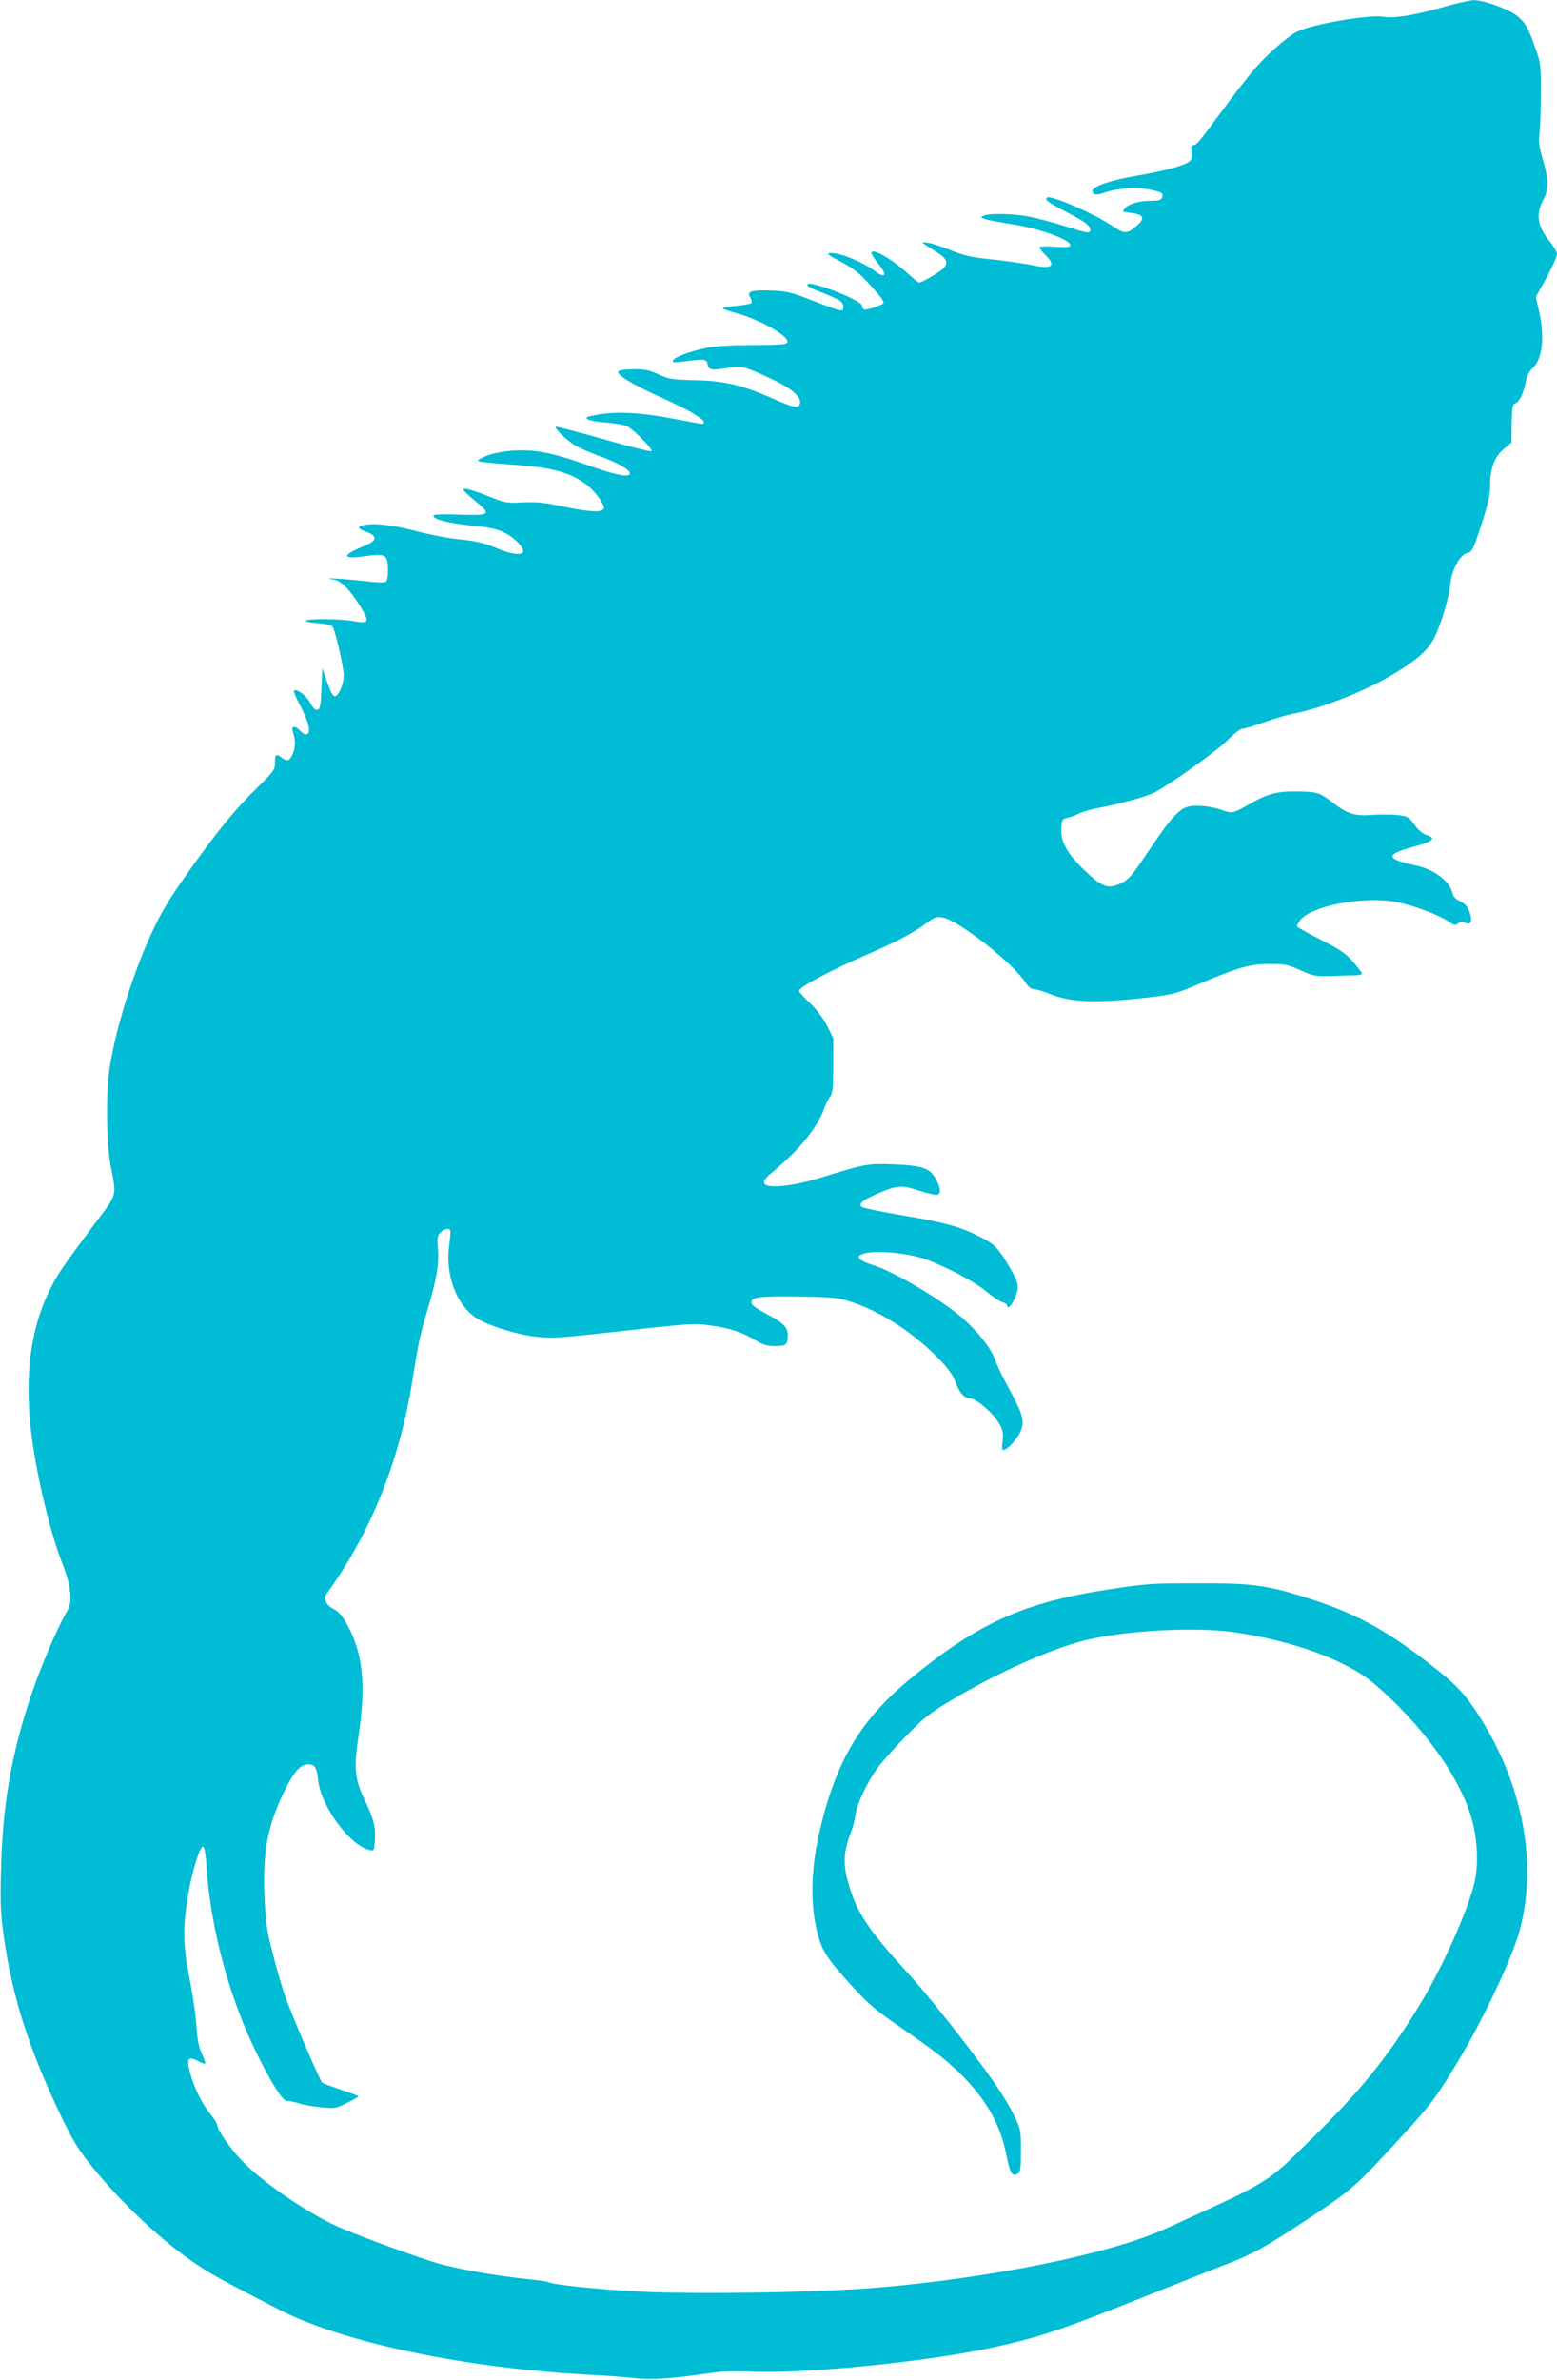 <?xml version="1.0" standalone="no"?>
<!DOCTYPE svg PUBLIC "-//W3C//DTD SVG 20010904//EN"
 "http://www.w3.org/TR/2001/REC-SVG-20010904/DTD/svg10.dtd">
<svg version="1.0" xmlns="http://www.w3.org/2000/svg"
 width="838pt" height="1280pt" viewBox="0 0 838 1280"
 preserveAspectRatio="xMidYMid meet">
<g transform="translate(0,1280) scale(0.1,-0.1)"
fill="#00bcd4" stroke="none">
<path d="M7775 12764 c-166 -47 -269 -64 -329 -54 -81 12 -386 -40 -466 -81
-49 -24 -160 -122 -227 -199 -31 -36 -103 -128 -160 -205 -146 -198 -152 -205
-170 -205 -12 0 -14 -8 -10 -32 2 -18 1 -40 -4 -49 -12 -23 -122 -55 -284 -83
-145 -24 -245 -58 -245 -83 0 -22 23 -25 69 -8 67 23 171 30 241 15 65 -14 73
-20 64 -44 -5 -12 -20 -16 -58 -16 -65 0 -118 -15 -141 -40 -17 -19 -16 -19
35 -26 68 -9 75 -28 25 -71 -47 -41 -65 -41 -121 -3 -98 68 -343 175 -360 157
-12 -12 9 -28 105 -77 104 -53 137 -80 128 -104 -5 -11 -27 -7 -126 25 -67 21
-157 45 -202 54 -86 16 -211 19 -244 5 -19 -7 -19 -8 5 -18 14 -5 75 -17 135
-26 147 -21 325 -84 325 -114 0 -12 -14 -14 -80 -9 -44 3 -82 2 -85 -2 -2 -4
11 -23 30 -41 58 -56 39 -78 -51 -60 -66 14 -159 27 -274 39 -69 7 -119 19
-180 44 -47 19 -103 38 -125 41 -44 6 -44 7 40 -46 62 -38 72 -62 42 -92 -21
-21 -116 -76 -131 -76 -3 0 -33 24 -66 54 -87 78 -190 135 -190 105 0 -6 16
-31 35 -55 53 -64 42 -87 -19 -40 -67 50 -200 103 -242 94 -14 -2 -3 -12 36
-32 106 -55 134 -79 232 -195 16 -18 26 -37 23 -41 -7 -12 -96 -41 -106 -34
-5 3 -9 12 -9 20 0 28 -280 137 -294 115 -6 -9 18 -23 94 -51 30 -12 65 -28
78 -36 25 -16 30 -54 7 -54 -9 0 -75 23 -148 52 -120 47 -141 52 -227 55 -107
4 -133 -4 -112 -37 7 -11 10 -25 7 -29 -2 -5 -39 -12 -80 -16 -41 -4 -75 -10
-75 -14 0 -3 31 -14 68 -24 124 -32 286 -123 280 -156 -3 -14 -29 -16 -188
-17 -131 -1 -206 -5 -256 -17 -94 -21 -166 -49 -172 -66 -4 -11 7 -12 59 -5
109 14 124 12 127 -14 5 -32 21 -36 101 -22 81 13 99 9 230 -52 127 -59 179
-105 165 -143 -9 -23 -39 -16 -153 35 -157 69 -255 92 -411 95 -123 3 -140 6
-195 31 -48 23 -74 28 -132 28 -42 0 -77 -4 -84 -11 -16 -16 65 -66 223 -138
143 -64 229 -113 236 -134 3 -10 -3 -12 -24 -9 -16 3 -94 17 -174 32 -156 28
-274 33 -378 15 -55 -10 -63 -14 -49 -24 9 -7 55 -15 101 -18 47 -3 98 -13
113 -21 37 -19 139 -124 130 -133 -4 -4 -121 25 -259 65 -139 39 -254 69 -257
67 -8 -9 61 -75 105 -101 23 -14 79 -38 125 -55 103 -37 169 -75 169 -96 0
-22 -70 -10 -195 34 -173 61 -255 83 -339 89 -93 7 -203 -8 -256 -36 -35 -18
-35 -18 -10 -24 14 -3 93 -10 177 -16 205 -14 304 -42 390 -107 44 -34 93 -99
93 -125 0 -26 -72 -24 -222 8 -97 21 -139 25 -212 22 -87 -5 -95 -4 -188 33
-53 22 -107 39 -120 39 -26 -1 -29 3 77 -88 56 -49 41 -56 -115 -50 -72 3
-133 1 -136 -3 -12 -19 66 -41 194 -55 111 -11 148 -19 192 -42 53 -26 106
-84 94 -103 -10 -16 -64 -9 -122 15 -85 36 -127 46 -229 56 -51 5 -154 25
-229 45 -131 34 -227 43 -281 29 -33 -9 -28 -18 20 -35 63 -24 57 -48 -20 -79
-115 -46 -112 -70 8 -52 112 16 125 10 127 -66 1 -37 -3 -64 -11 -70 -8 -7
-49 -6 -127 4 -106 12 -236 18 -155 7 40 -6 86 -52 142 -141 54 -88 50 -98
-33 -83 -69 13 -251 15 -258 2 -3 -4 26 -11 65 -13 43 -3 74 -11 79 -19 16
-25 60 -219 60 -261 0 -49 -28 -113 -49 -113 -9 0 -24 29 -40 75 l-26 75 -5
-110 c-4 -93 -8 -110 -22 -113 -11 -2 -24 10 -38 37 -19 38 -75 80 -88 66 -3
-3 10 -36 30 -73 53 -99 66 -162 34 -162 -7 0 -21 9 -31 20 -25 28 -49 27 -40
-2 16 -50 16 -86 1 -121 -16 -40 -30 -45 -60 -22 -30 23 -36 18 -36 -26 0 -39
-5 -47 -93 -133 -124 -122 -216 -234 -374 -457 -105 -148 -145 -215 -198 -330
-102 -220 -197 -527 -227 -738 -18 -127 -15 -386 6 -501 34 -184 42 -154 -90
-330 -64 -85 -139 -188 -167 -229 -166 -246 -218 -550 -161 -946 30 -209 99
-490 156 -635 27 -69 43 -126 46 -167 4 -55 1 -68 -26 -115 -49 -87 -137 -294
-185 -438 -108 -323 -155 -597 -162 -960 -4 -159 -1 -221 16 -340 46 -325 137
-608 314 -975 59 -121 89 -171 160 -258 165 -204 384 -408 573 -533 77 -51
130 -80 433 -236 351 -181 1016 -319 1704 -353 66 -3 160 -11 208 -16 92 -11
196 -4 402 26 70 11 136 13 220 9 285 -15 963 53 1320 132 243 54 358 93 750
249 198 79 414 165 480 190 159 61 227 99 473 262 222 148 240 164 488 434
153 166 185 209 296 393 128 210 279 526 328 682 114 372 30 826 -227 1212
-74 111 -126 161 -316 304 -190 141 -343 222 -557 292 -240 79 -324 91 -625
90 -241 0 -276 -2 -471 -32 -459 -69 -708 -181 -1069 -477 -270 -222 -401
-438 -490 -809 -51 -210 -56 -410 -15 -565 27 -99 50 -134 185 -283 91 -99
128 -131 258 -220 188 -128 275 -197 358 -285 117 -125 183 -246 214 -397 22
-110 32 -127 65 -106 12 7 15 33 15 122 0 106 -2 117 -32 180 -17 36 -57 106
-90 154 -101 153 -368 493 -501 637 -188 206 -254 303 -295 432 -42 129 -41
194 3 310 11 28 22 71 25 96 8 61 70 188 129 264 26 33 93 107 150 165 88 90
122 117 242 188 235 141 522 270 706 317 217 55 595 76 808 46 320 -46 609
-152 757 -278 247 -212 439 -471 514 -693 40 -121 50 -267 25 -375 -37 -158
-180 -474 -308 -680 -170 -273 -309 -444 -575 -705 -240 -237 -212 -219 -778
-477 -297 -135 -937 -266 -1560 -318 -311 -26 -985 -37 -1283 -20 -228 12
-461 37 -484 51 -5 3 -47 9 -96 14 -212 22 -429 62 -547 102 -179 60 -403 144
-488 182 -162 74 -392 230 -504 343 -65 65 -143 174 -143 201 0 8 -16 35 -36
59 -46 56 -88 141 -110 220 -21 80 -12 96 40 68 20 -11 37 -17 40 -14 3 3 -5
27 -18 54 -17 37 -24 76 -29 150 -3 55 -20 170 -37 255 -35 174 -37 272 -7
450 20 121 64 263 80 257 8 -2 15 -43 19 -112 22 -330 124 -705 270 -1000 81
-164 139 -255 162 -255 11 0 42 -6 67 -14 25 -8 79 -17 120 -21 72 -7 79 -5
137 24 34 17 62 33 62 35 0 3 -42 18 -92 35 -51 17 -98 35 -104 39 -9 7 -132
289 -187 432 -26 66 -64 198 -99 345 -13 53 -21 134 -25 240 -8 233 19 370
109 553 50 103 85 142 127 142 36 0 46 -16 54 -88 16 -143 177 -357 282 -374
18 -3 20 3 23 57 4 70 -7 113 -55 213 -54 113 -59 170 -33 347 42 282 23 451
-70 612 -20 34 -42 58 -65 69 -37 17 -56 56 -39 79 238 327 394 713 464 1151
34 214 40 239 79 371 51 172 65 251 58 335 -5 60 -3 72 14 89 19 19 44 25 52
12 3 -5 0 -39 -5 -78 -24 -174 47 -345 167 -407 75 -39 210 -78 300 -88 76 -9
127 -6 320 15 546 60 523 58 615 46 104 -13 177 -37 246 -80 41 -25 62 -31
107 -31 59 0 67 7 67 60 0 41 -26 67 -115 113 -58 31 -80 47 -80 61 0 30 38
35 258 32 187 -3 208 -5 282 -30 162 -53 344 -173 479 -316 37 -39 69 -84 76
-107 19 -56 48 -93 74 -93 40 0 136 -83 168 -144 16 -31 19 -50 14 -88 -4 -28
-3 -48 3 -48 20 0 70 52 91 95 28 57 18 94 -59 235 -32 58 -66 128 -75 156
-20 61 -101 162 -188 235 -122 101 -357 239 -468 274 -66 21 -92 41 -71 54 49
31 250 16 361 -25 118 -45 264 -123 322 -173 31 -26 68 -51 82 -55 14 -3 26
-11 26 -16 0 -25 23 -6 40 33 28 61 25 84 -21 162 -65 112 -85 133 -167 174
-107 54 -188 76 -421 115 -112 19 -208 39 -214 45 -16 16 5 35 71 64 116 52
141 55 238 23 47 -15 92 -25 100 -22 20 8 17 35 -8 83 -32 60 -72 74 -228 80
-137 6 -157 2 -395 -72 -147 -46 -290 -60 -301 -30 -6 14 5 28 42 59 146 121
241 237 280 343 9 26 24 56 33 66 12 15 15 48 16 165 l0 147 -33 67 c-22 42
-56 88 -93 123 -32 31 -59 60 -59 65 0 20 169 110 365 195 150 64 258 121 319
168 45 33 56 38 89 32 83 -12 385 -250 448 -352 13 -20 29 -33 42 -33 11 0 48
-11 82 -24 121 -49 250 -54 544 -20 125 15 144 20 273 75 205 87 267 104 373
104 81 0 98 -4 165 -34 68 -31 81 -33 160 -31 47 2 104 4 128 4 23 0 42 4 42
9 0 5 -21 33 -47 63 -40 46 -69 66 -175 120 -71 35 -128 68 -128 72 0 4 7 18
16 30 56 80 350 135 526 99 92 -19 222 -68 273 -103 33 -22 39 -23 54 -10 12
11 21 12 34 4 32 -18 44 5 27 55 -11 32 -24 46 -51 59 -25 12 -38 26 -42 45
-15 64 -99 127 -197 148 -161 34 -166 59 -17 99 113 31 131 47 74 65 -21 7
-45 28 -64 55 -29 41 -35 45 -89 52 -31 3 -92 4 -135 1 -96 -8 -138 5 -217 67
-71 54 -84 58 -196 59 -106 1 -159 -14 -260 -73 -73 -43 -89 -46 -133 -29 -51
19 -127 30 -173 23 -60 -9 -99 -49 -228 -241 -88 -132 -107 -154 -147 -173
-70 -34 -101 -24 -196 67 -95 91 -132 157 -127 229 3 45 5 49 33 55 17 4 44
14 62 23 17 9 69 24 115 32 104 20 252 60 291 81 82 42 337 224 392 280 34 35
71 63 81 63 11 0 64 16 119 36 55 19 125 40 155 45 149 28 381 119 524 204
141 83 201 136 236 205 36 72 76 207 86 288 8 79 53 160 92 168 25 5 31 16 75
152 36 112 48 162 47 208 0 94 23 156 73 198 l42 35 1 102 c2 92 4 103 21 110
22 8 46 61 57 124 5 25 18 50 36 66 52 48 65 170 33 308 l-17 73 23 42 c53 92
91 172 91 190 0 10 -16 38 -35 62 -70 85 -81 149 -40 226 32 60 32 106 -1 219
-20 69 -24 101 -19 132 4 23 8 119 8 212 1 162 0 174 -27 250 -39 113 -58 146
-104 182 -47 36 -181 84 -232 82 -19 -1 -89 -16 -155 -35z"/>
</g>
</svg>
